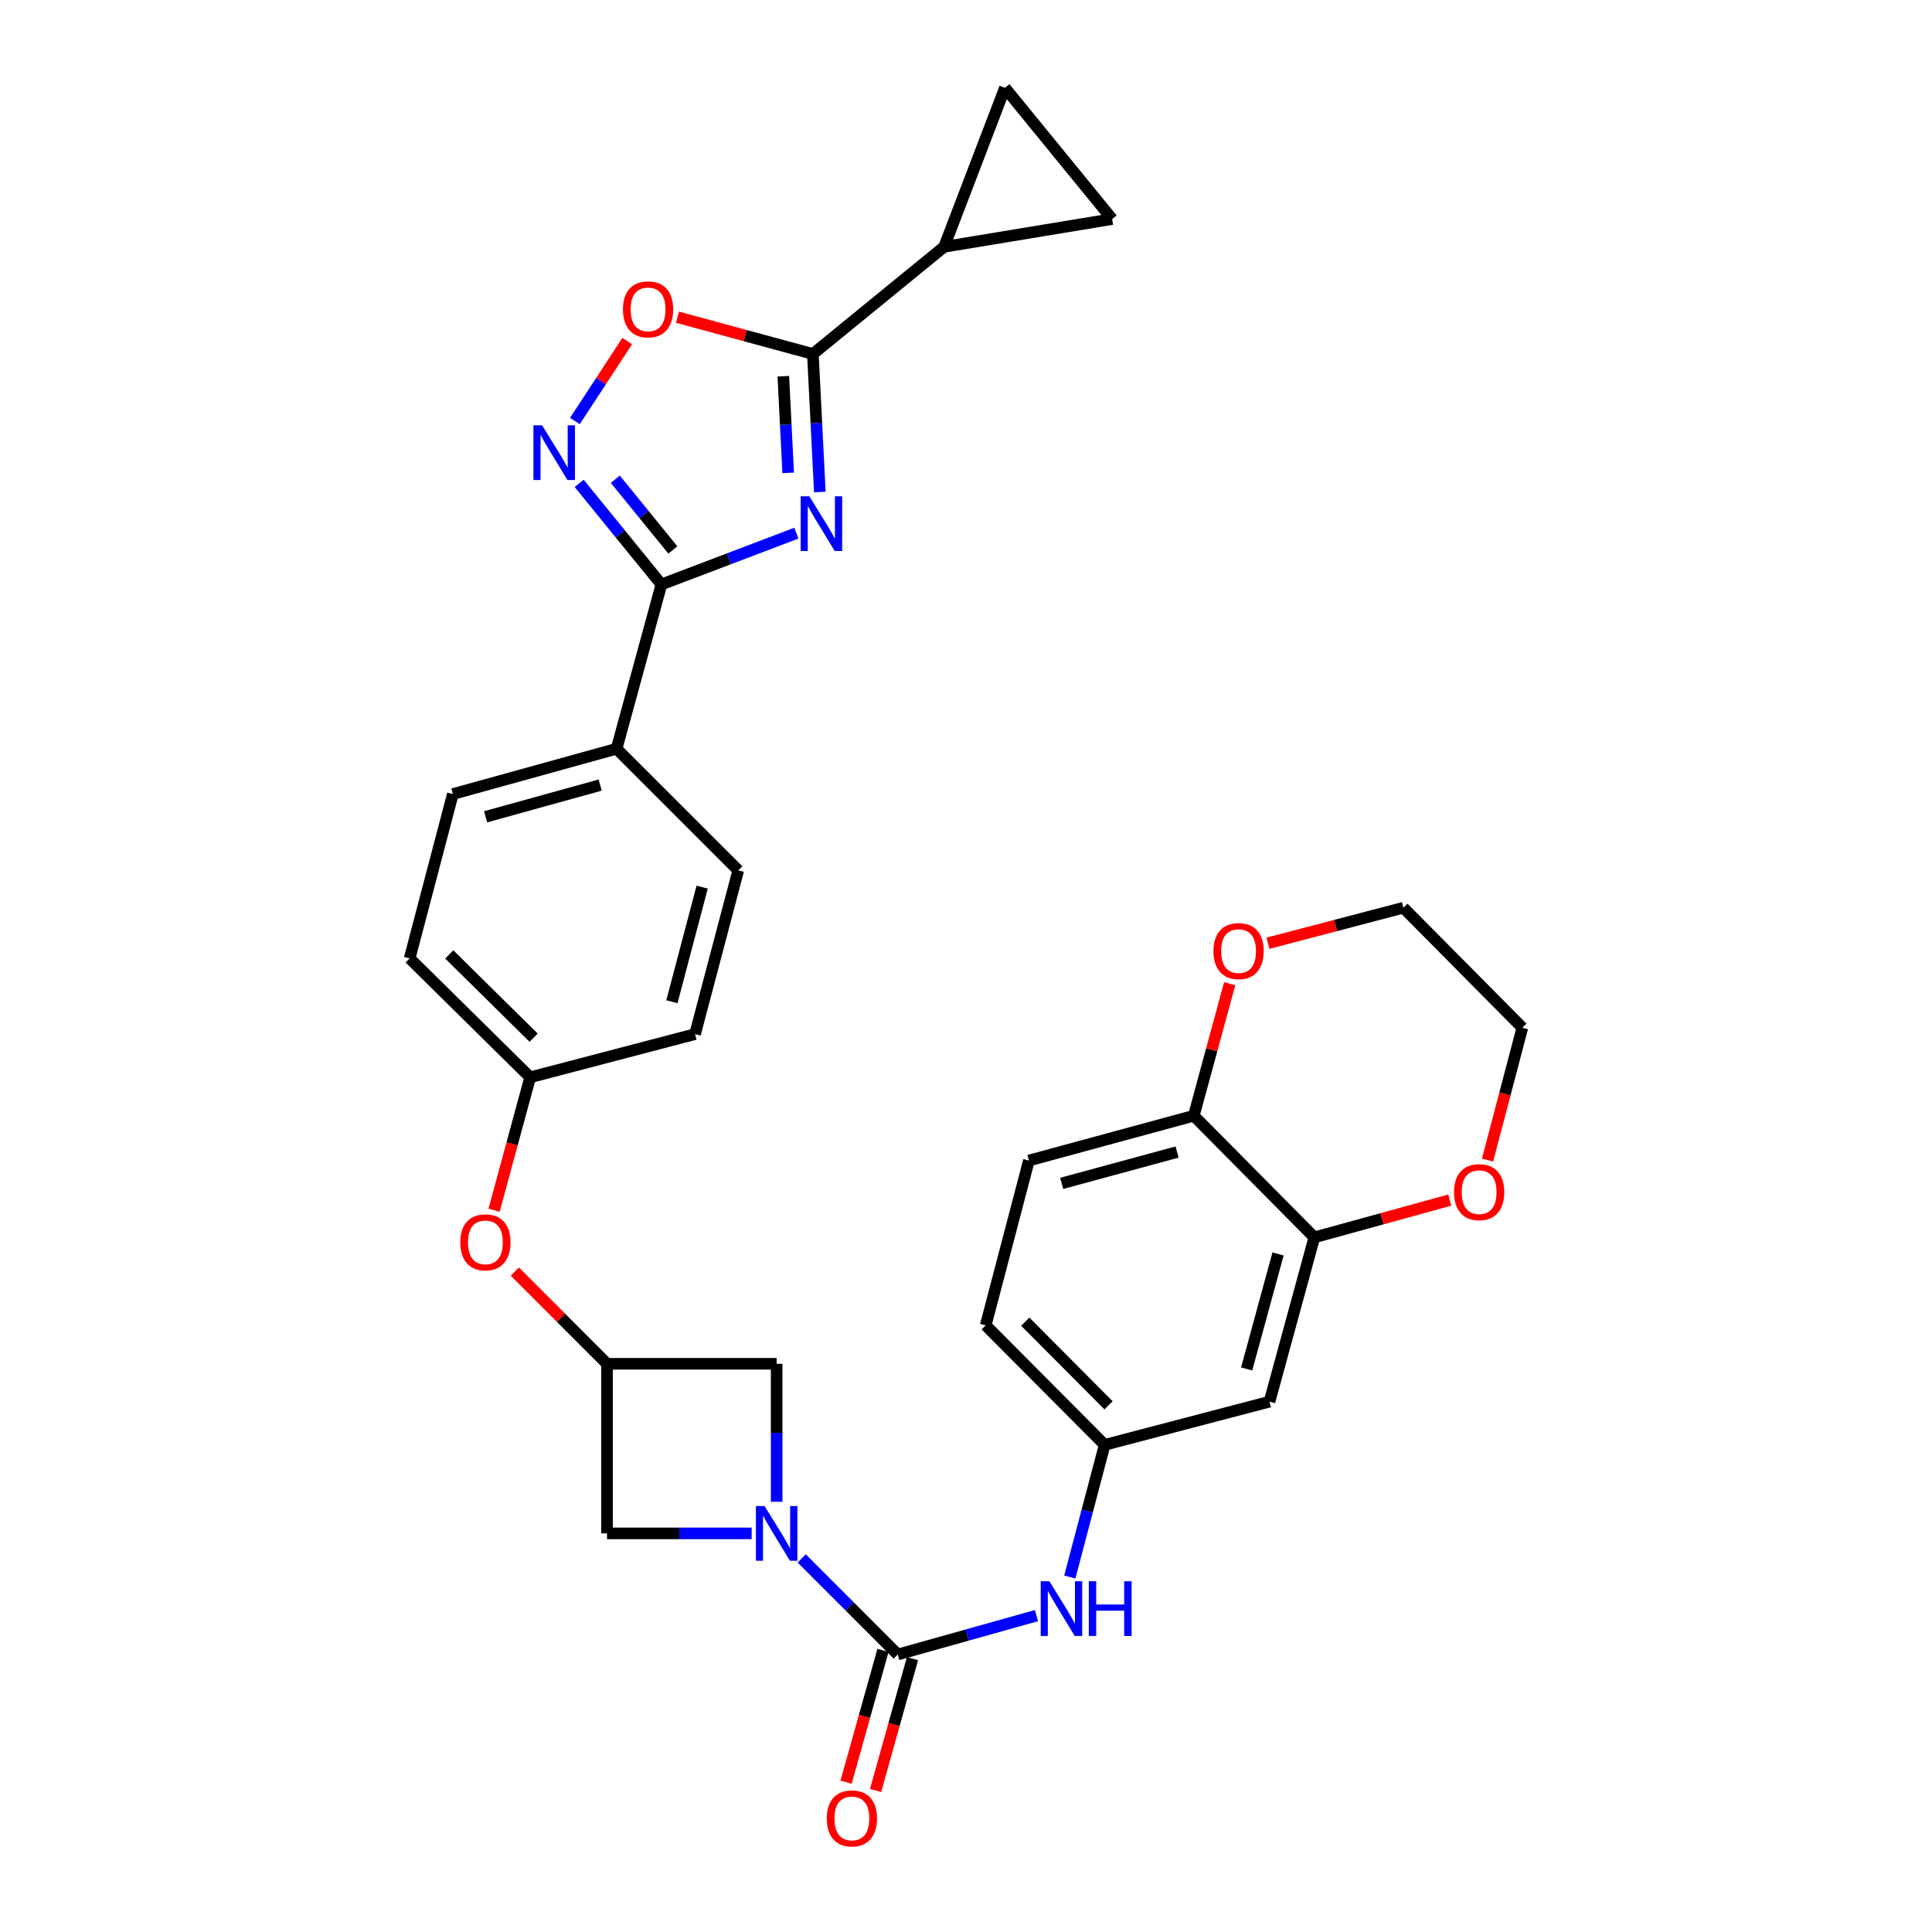 <?xml version='1.0' encoding='iso-8859-1'?>
<svg version='1.1' baseProfile='full'
              xmlns='http://www.w3.org/2000/svg'
                      xmlns:rdkit='http://www.rdkit.org/xml'
                      xmlns:xlink='http://www.w3.org/1999/xlink'
                  xml:space='preserve'
width='1000px' height='1000px' viewBox='0 0 1000 1000'>
<!-- END OF HEADER -->
<rect style='opacity:1.0;fill:#FFFFFF;stroke:none' width='1000' height='1000' x='0' y='0'> </rect>
<path class='bond-0' d='M 412.212,275.955 L 377.281,289.234' style='fill:none;fill-rule:evenodd;stroke:#0000FF;stroke-width:6px;stroke-linecap:butt;stroke-linejoin:miter;stroke-opacity:1' />
<path class='bond-0' d='M 377.281,289.234 L 342.35,302.512' style='fill:none;fill-rule:evenodd;stroke:#000000;stroke-width:6px;stroke-linecap:butt;stroke-linejoin:miter;stroke-opacity:1' />
<path class='bond-2' d='M 424.342,254.672 L 422.543,218.949' style='fill:none;fill-rule:evenodd;stroke:#0000FF;stroke-width:6px;stroke-linecap:butt;stroke-linejoin:miter;stroke-opacity:1' />
<path class='bond-2' d='M 422.543,218.949 L 420.743,183.226' style='fill:none;fill-rule:evenodd;stroke:#000000;stroke-width:6px;stroke-linecap:butt;stroke-linejoin:miter;stroke-opacity:1' />
<path class='bond-2' d='M 407.963,244.753 L 406.703,219.747' style='fill:none;fill-rule:evenodd;stroke:#0000FF;stroke-width:6px;stroke-linecap:butt;stroke-linejoin:miter;stroke-opacity:1' />
<path class='bond-2' d='M 406.703,219.747 L 405.443,194.741' style='fill:none;fill-rule:evenodd;stroke:#000000;stroke-width:6px;stroke-linecap:butt;stroke-linejoin:miter;stroke-opacity:1' />
<path class='bond-4' d='M 342.35,302.512 L 321.068,276.359' style='fill:none;fill-rule:evenodd;stroke:#000000;stroke-width:6px;stroke-linecap:butt;stroke-linejoin:miter;stroke-opacity:1' />
<path class='bond-4' d='M 321.068,276.359 L 299.787,250.205' style='fill:none;fill-rule:evenodd;stroke:#0000FF;stroke-width:6px;stroke-linecap:butt;stroke-linejoin:miter;stroke-opacity:1' />
<path class='bond-4' d='M 348.268,284.656 L 333.37,266.348' style='fill:none;fill-rule:evenodd;stroke:#000000;stroke-width:6px;stroke-linecap:butt;stroke-linejoin:miter;stroke-opacity:1' />
<path class='bond-4' d='M 333.37,266.348 L 318.473,248.041' style='fill:none;fill-rule:evenodd;stroke:#0000FF;stroke-width:6px;stroke-linecap:butt;stroke-linejoin:miter;stroke-opacity:1' />
<path class='bond-15' d='M 342.35,302.512 L 319.141,387.549' style='fill:none;fill-rule:evenodd;stroke:#000000;stroke-width:6px;stroke-linecap:butt;stroke-linejoin:miter;stroke-opacity:1' />
<path class='bond-1' d='M 389.058,793.675 L 351.624,793.675' style='fill:none;fill-rule:evenodd;stroke:#0000FF;stroke-width:6px;stroke-linecap:butt;stroke-linejoin:miter;stroke-opacity:1' />
<path class='bond-1' d='M 351.624,793.675 L 314.19,793.675' style='fill:none;fill-rule:evenodd;stroke:#000000;stroke-width:6px;stroke-linecap:butt;stroke-linejoin:miter;stroke-opacity:1' />
<path class='bond-3' d='M 414.949,806.637 L 439.808,831.506' style='fill:none;fill-rule:evenodd;stroke:#0000FF;stroke-width:6px;stroke-linecap:butt;stroke-linejoin:miter;stroke-opacity:1' />
<path class='bond-3' d='M 439.808,831.506 L 464.667,856.375' style='fill:none;fill-rule:evenodd;stroke:#000000;stroke-width:6px;stroke-linecap:butt;stroke-linejoin:miter;stroke-opacity:1' />
<path class='bond-34' d='M 401.993,777.32 L 401.993,741.609' style='fill:none;fill-rule:evenodd;stroke:#0000FF;stroke-width:6px;stroke-linecap:butt;stroke-linejoin:miter;stroke-opacity:1' />
<path class='bond-34' d='M 401.993,741.609 L 401.993,705.898' style='fill:none;fill-rule:evenodd;stroke:#000000;stroke-width:6px;stroke-linecap:butt;stroke-linejoin:miter;stroke-opacity:1' />
<path class='bond-5' d='M 420.743,183.226 L 385.693,173.702' style='fill:none;fill-rule:evenodd;stroke:#000000;stroke-width:6px;stroke-linecap:butt;stroke-linejoin:miter;stroke-opacity:1' />
<path class='bond-5' d='M 385.693,173.702 L 350.643,164.177' style='fill:none;fill-rule:evenodd;stroke:#FF0000;stroke-width:6px;stroke-linecap:butt;stroke-linejoin:miter;stroke-opacity:1' />
<path class='bond-6' d='M 420.743,183.226 L 488.678,127.751' style='fill:none;fill-rule:evenodd;stroke:#000000;stroke-width:6px;stroke-linecap:butt;stroke-linejoin:miter;stroke-opacity:1' />
<path class='bond-7' d='M 464.667,856.375 L 500.57,846.308' style='fill:none;fill-rule:evenodd;stroke:#000000;stroke-width:6px;stroke-linecap:butt;stroke-linejoin:miter;stroke-opacity:1' />
<path class='bond-7' d='M 500.57,846.308 L 536.473,836.24' style='fill:none;fill-rule:evenodd;stroke:#0000FF;stroke-width:6px;stroke-linecap:butt;stroke-linejoin:miter;stroke-opacity:1' />
<path class='bond-18' d='M 457.031,854.237 L 447.476,888.354' style='fill:none;fill-rule:evenodd;stroke:#000000;stroke-width:6px;stroke-linecap:butt;stroke-linejoin:miter;stroke-opacity:1' />
<path class='bond-18' d='M 447.476,888.354 L 437.92,922.471' style='fill:none;fill-rule:evenodd;stroke:#FF0000;stroke-width:6px;stroke-linecap:butt;stroke-linejoin:miter;stroke-opacity:1' />
<path class='bond-18' d='M 472.303,858.514 L 462.748,892.631' style='fill:none;fill-rule:evenodd;stroke:#000000;stroke-width:6px;stroke-linecap:butt;stroke-linejoin:miter;stroke-opacity:1' />
<path class='bond-18' d='M 462.748,892.631 L 453.193,926.748' style='fill:none;fill-rule:evenodd;stroke:#FF0000;stroke-width:6px;stroke-linecap:butt;stroke-linejoin:miter;stroke-opacity:1' />
<path class='bond-31' d='M 297.564,217.926 L 311.105,197.23' style='fill:none;fill-rule:evenodd;stroke:#0000FF;stroke-width:6px;stroke-linecap:butt;stroke-linejoin:miter;stroke-opacity:1' />
<path class='bond-31' d='M 311.105,197.23 L 324.645,176.533' style='fill:none;fill-rule:evenodd;stroke:#FF0000;stroke-width:6px;stroke-linecap:butt;stroke-linejoin:miter;stroke-opacity:1' />
<path class='bond-9' d='M 488.678,127.751 L 520.169,45.455' style='fill:none;fill-rule:evenodd;stroke:#000000;stroke-width:6px;stroke-linecap:butt;stroke-linejoin:miter;stroke-opacity:1' />
<path class='bond-10' d='M 488.678,127.751 L 575.644,113.389' style='fill:none;fill-rule:evenodd;stroke:#000000;stroke-width:6px;stroke-linecap:butt;stroke-linejoin:miter;stroke-opacity:1' />
<path class='bond-17' d='M 553.728,816.26 L 562.752,782.058' style='fill:none;fill-rule:evenodd;stroke:#0000FF;stroke-width:6px;stroke-linecap:butt;stroke-linejoin:miter;stroke-opacity:1' />
<path class='bond-17' d='M 562.752,782.058 L 571.776,747.857' style='fill:none;fill-rule:evenodd;stroke:#000000;stroke-width:6px;stroke-linecap:butt;stroke-linejoin:miter;stroke-opacity:1' />
<path class='bond-8' d='M 314.19,705.898 L 290.329,682.037' style='fill:none;fill-rule:evenodd;stroke:#000000;stroke-width:6px;stroke-linecap:butt;stroke-linejoin:miter;stroke-opacity:1' />
<path class='bond-8' d='M 290.329,682.037 L 266.468,658.176' style='fill:none;fill-rule:evenodd;stroke:#FF0000;stroke-width:6px;stroke-linecap:butt;stroke-linejoin:miter;stroke-opacity:1' />
<path class='bond-12' d='M 314.19,705.898 L 401.993,705.898' style='fill:none;fill-rule:evenodd;stroke:#000000;stroke-width:6px;stroke-linecap:butt;stroke-linejoin:miter;stroke-opacity:1' />
<path class='bond-13' d='M 314.19,705.898 L 314.19,793.675' style='fill:none;fill-rule:evenodd;stroke:#000000;stroke-width:6px;stroke-linecap:butt;stroke-linejoin:miter;stroke-opacity:1' />
<path class='bond-32' d='M 520.169,45.455 L 575.644,113.389' style='fill:none;fill-rule:evenodd;stroke:#000000;stroke-width:6px;stroke-linecap:butt;stroke-linejoin:miter;stroke-opacity:1' />
<path class='bond-11' d='M 680.295,640.466 L 657.095,725.494' style='fill:none;fill-rule:evenodd;stroke:#000000;stroke-width:6px;stroke-linecap:butt;stroke-linejoin:miter;stroke-opacity:1' />
<path class='bond-11' d='M 661.514,649.045 L 645.274,708.565' style='fill:none;fill-rule:evenodd;stroke:#000000;stroke-width:6px;stroke-linecap:butt;stroke-linejoin:miter;stroke-opacity:1' />
<path class='bond-19' d='M 680.295,640.466 L 715.344,630.815' style='fill:none;fill-rule:evenodd;stroke:#000000;stroke-width:6px;stroke-linecap:butt;stroke-linejoin:miter;stroke-opacity:1' />
<path class='bond-19' d='M 715.344,630.815 L 750.393,621.164' style='fill:none;fill-rule:evenodd;stroke:#FF0000;stroke-width:6px;stroke-linecap:butt;stroke-linejoin:miter;stroke-opacity:1' />
<path class='bond-35' d='M 680.295,640.466 L 617.903,577.51' style='fill:none;fill-rule:evenodd;stroke:#000000;stroke-width:6px;stroke-linecap:butt;stroke-linejoin:miter;stroke-opacity:1' />
<path class='bond-14' d='M 657.095,725.494 L 571.776,747.857' style='fill:none;fill-rule:evenodd;stroke:#000000;stroke-width:6px;stroke-linecap:butt;stroke-linejoin:miter;stroke-opacity:1' />
<path class='bond-23' d='M 319.141,387.549 L 234.395,411.005' style='fill:none;fill-rule:evenodd;stroke:#000000;stroke-width:6px;stroke-linecap:butt;stroke-linejoin:miter;stroke-opacity:1' />
<path class='bond-23' d='M 310.66,406.353 L 251.338,422.772' style='fill:none;fill-rule:evenodd;stroke:#000000;stroke-width:6px;stroke-linecap:butt;stroke-linejoin:miter;stroke-opacity:1' />
<path class='bond-24' d='M 319.141,387.549 L 382.124,450.496' style='fill:none;fill-rule:evenodd;stroke:#000000;stroke-width:6px;stroke-linecap:butt;stroke-linejoin:miter;stroke-opacity:1' />
<path class='bond-16' d='M 617.903,577.51 L 532.566,600.692' style='fill:none;fill-rule:evenodd;stroke:#000000;stroke-width:6px;stroke-linecap:butt;stroke-linejoin:miter;stroke-opacity:1' />
<path class='bond-16' d='M 609.26,596.293 L 549.524,612.52' style='fill:none;fill-rule:evenodd;stroke:#000000;stroke-width:6px;stroke-linecap:butt;stroke-linejoin:miter;stroke-opacity:1' />
<path class='bond-21' d='M 617.903,577.51 L 627.188,543.34' style='fill:none;fill-rule:evenodd;stroke:#000000;stroke-width:6px;stroke-linecap:butt;stroke-linejoin:miter;stroke-opacity:1' />
<path class='bond-21' d='M 627.188,543.34 L 636.473,509.17' style='fill:none;fill-rule:evenodd;stroke:#FF0000;stroke-width:6px;stroke-linecap:butt;stroke-linejoin:miter;stroke-opacity:1' />
<path class='bond-26' d='M 571.776,747.857 L 510.203,686.002' style='fill:none;fill-rule:evenodd;stroke:#000000;stroke-width:6px;stroke-linecap:butt;stroke-linejoin:miter;stroke-opacity:1' />
<path class='bond-26' d='M 573.781,727.389 L 530.68,684.091' style='fill:none;fill-rule:evenodd;stroke:#000000;stroke-width:6px;stroke-linecap:butt;stroke-linejoin:miter;stroke-opacity:1' />
<path class='bond-29' d='M 769.949,600.457 L 778.958,566.202' style='fill:none;fill-rule:evenodd;stroke:#FF0000;stroke-width:6px;stroke-linecap:butt;stroke-linejoin:miter;stroke-opacity:1' />
<path class='bond-29' d='M 778.958,566.202 L 787.967,531.947' style='fill:none;fill-rule:evenodd;stroke:#000000;stroke-width:6px;stroke-linecap:butt;stroke-linejoin:miter;stroke-opacity:1' />
<path class='bond-20' d='M 255.731,626.42 L 265.074,592.017' style='fill:none;fill-rule:evenodd;stroke:#FF0000;stroke-width:6px;stroke-linecap:butt;stroke-linejoin:miter;stroke-opacity:1' />
<path class='bond-20' d='M 265.074,592.017 L 274.416,557.614' style='fill:none;fill-rule:evenodd;stroke:#000000;stroke-width:6px;stroke-linecap:butt;stroke-linejoin:miter;stroke-opacity:1' />
<path class='bond-30' d='M 656.29,488.214 L 691.342,479.025' style='fill:none;fill-rule:evenodd;stroke:#FF0000;stroke-width:6px;stroke-linecap:butt;stroke-linejoin:miter;stroke-opacity:1' />
<path class='bond-30' d='M 691.342,479.025 L 726.395,469.837' style='fill:none;fill-rule:evenodd;stroke:#000000;stroke-width:6px;stroke-linecap:butt;stroke-linejoin:miter;stroke-opacity:1' />
<path class='bond-22' d='M 532.566,600.692 L 510.203,686.002' style='fill:none;fill-rule:evenodd;stroke:#000000;stroke-width:6px;stroke-linecap:butt;stroke-linejoin:miter;stroke-opacity:1' />
<path class='bond-28' d='M 234.395,411.005 L 212.033,496.059' style='fill:none;fill-rule:evenodd;stroke:#000000;stroke-width:6px;stroke-linecap:butt;stroke-linejoin:miter;stroke-opacity:1' />
<path class='bond-27' d='M 382.124,450.496 L 359.761,535.251' style='fill:none;fill-rule:evenodd;stroke:#000000;stroke-width:6px;stroke-linecap:butt;stroke-linejoin:miter;stroke-opacity:1' />
<path class='bond-27' d='M 363.434,459.163 L 347.78,518.492' style='fill:none;fill-rule:evenodd;stroke:#000000;stroke-width:6px;stroke-linecap:butt;stroke-linejoin:miter;stroke-opacity:1' />
<path class='bond-25' d='M 274.416,557.614 L 359.761,535.251' style='fill:none;fill-rule:evenodd;stroke:#000000;stroke-width:6px;stroke-linecap:butt;stroke-linejoin:miter;stroke-opacity:1' />
<path class='bond-33' d='M 274.416,557.614 L 212.033,496.059' style='fill:none;fill-rule:evenodd;stroke:#000000;stroke-width:6px;stroke-linecap:butt;stroke-linejoin:miter;stroke-opacity:1' />
<path class='bond-33' d='M 276.198,537.091 L 232.53,494.003' style='fill:none;fill-rule:evenodd;stroke:#000000;stroke-width:6px;stroke-linecap:butt;stroke-linejoin:miter;stroke-opacity:1' />
<path class='bond-36' d='M 787.967,531.947 L 726.395,469.837' style='fill:none;fill-rule:evenodd;stroke:#000000;stroke-width:6px;stroke-linecap:butt;stroke-linejoin:miter;stroke-opacity:1' />
<path  class='atom-0' d='M 418.907 256.87
L 428.187 271.87
Q 429.107 273.35, 430.587 276.03
Q 432.067 278.71, 432.147 278.87
L 432.147 256.87
L 435.907 256.87
L 435.907 285.19
L 432.027 285.19
L 422.067 268.79
Q 420.907 266.87, 419.667 264.67
Q 418.467 262.47, 418.107 261.79
L 418.107 285.19
L 414.427 285.19
L 414.427 256.87
L 418.907 256.87
' fill='#0000FF'/>
<path  class='atom-2' d='M 395.733 779.515
L 405.013 794.515
Q 405.933 795.995, 407.413 798.675
Q 408.893 801.355, 408.973 801.515
L 408.973 779.515
L 412.733 779.515
L 412.733 807.835
L 408.853 807.835
L 398.893 791.435
Q 397.733 789.515, 396.493 787.315
Q 395.293 785.115, 394.933 784.435
L 394.933 807.835
L 391.253 807.835
L 391.253 779.515
L 395.733 779.515
' fill='#0000FF'/>
<path  class='atom-5' d='M 280.588 220.145
L 289.868 235.145
Q 290.788 236.625, 292.268 239.305
Q 293.748 241.985, 293.828 242.145
L 293.828 220.145
L 297.588 220.145
L 297.588 248.465
L 293.708 248.465
L 283.748 232.065
Q 282.588 230.145, 281.348 227.945
Q 280.148 225.745, 279.788 225.065
L 279.788 248.465
L 276.108 248.465
L 276.108 220.145
L 280.588 220.145
' fill='#0000FF'/>
<path  class='atom-6' d='M 322.433 160.124
Q 322.433 153.324, 325.793 149.524
Q 329.153 145.724, 335.433 145.724
Q 341.713 145.724, 345.073 149.524
Q 348.433 153.324, 348.433 160.124
Q 348.433 167.004, 345.033 170.924
Q 341.633 174.804, 335.433 174.804
Q 329.193 174.804, 325.793 170.924
Q 322.433 167.044, 322.433 160.124
M 335.433 171.604
Q 339.753 171.604, 342.073 168.724
Q 344.433 165.804, 344.433 160.124
Q 344.433 154.564, 342.073 151.764
Q 339.753 148.924, 335.433 148.924
Q 331.113 148.924, 328.753 151.724
Q 326.433 154.524, 326.433 160.124
Q 326.433 165.844, 328.753 168.724
Q 331.113 171.604, 335.433 171.604
' fill='#FF0000'/>
<path  class='atom-8' d='M 543.153 818.451
L 552.433 833.451
Q 553.353 834.931, 554.833 837.611
Q 556.313 840.291, 556.393 840.451
L 556.393 818.451
L 560.153 818.451
L 560.153 846.771
L 556.273 846.771
L 546.313 830.371
Q 545.153 828.451, 543.913 826.251
Q 542.713 824.051, 542.353 823.371
L 542.353 846.771
L 538.673 846.771
L 538.673 818.451
L 543.153 818.451
' fill='#0000FF'/>
<path  class='atom-8' d='M 563.553 818.451
L 567.393 818.451
L 567.393 830.491
L 581.873 830.491
L 581.873 818.451
L 585.713 818.451
L 585.713 846.771
L 581.873 846.771
L 581.873 833.691
L 567.393 833.691
L 567.393 846.771
L 563.553 846.771
L 563.553 818.451
' fill='#0000FF'/>
<path  class='atom-19' d='M 427.93 941.21
Q 427.93 934.41, 431.29 930.61
Q 434.65 926.81, 440.93 926.81
Q 447.21 926.81, 450.57 930.61
Q 453.93 934.41, 453.93 941.21
Q 453.93 948.09, 450.53 952.01
Q 447.13 955.89, 440.93 955.89
Q 434.69 955.89, 431.29 952.01
Q 427.93 948.13, 427.93 941.21
M 440.93 952.69
Q 445.25 952.69, 447.57 949.81
Q 449.93 946.89, 449.93 941.21
Q 449.93 935.65, 447.57 932.85
Q 445.25 930.01, 440.93 930.01
Q 436.61 930.01, 434.25 932.81
Q 431.93 935.61, 431.93 941.21
Q 431.93 946.93, 434.25 949.81
Q 436.61 952.69, 440.93 952.69
' fill='#FF0000'/>
<path  class='atom-20' d='M 752.605 617.055
Q 752.605 610.255, 755.965 606.455
Q 759.325 602.655, 765.605 602.655
Q 771.885 602.655, 775.245 606.455
Q 778.605 610.255, 778.605 617.055
Q 778.605 623.935, 775.205 627.855
Q 771.805 631.735, 765.605 631.735
Q 759.365 631.735, 755.965 627.855
Q 752.605 623.975, 752.605 617.055
M 765.605 628.535
Q 769.925 628.535, 772.245 625.655
Q 774.605 622.735, 774.605 617.055
Q 774.605 611.495, 772.245 608.695
Q 769.925 605.855, 765.605 605.855
Q 761.285 605.855, 758.925 608.655
Q 756.605 611.455, 756.605 617.055
Q 756.605 622.775, 758.925 625.655
Q 761.285 628.535, 765.605 628.535
' fill='#FF0000'/>
<path  class='atom-21' d='M 238.242 643.03
Q 238.242 636.23, 241.602 632.43
Q 244.962 628.63, 251.242 628.63
Q 257.522 628.63, 260.882 632.43
Q 264.242 636.23, 264.242 643.03
Q 264.242 649.91, 260.842 653.83
Q 257.442 657.71, 251.242 657.71
Q 245.002 657.71, 241.602 653.83
Q 238.242 649.95, 238.242 643.03
M 251.242 654.51
Q 255.562 654.51, 257.882 651.63
Q 260.242 648.71, 260.242 643.03
Q 260.242 637.47, 257.882 634.67
Q 255.562 631.83, 251.242 631.83
Q 246.922 631.83, 244.562 634.63
Q 242.242 637.43, 242.242 643.03
Q 242.242 648.75, 244.562 651.63
Q 246.922 654.51, 251.242 654.51
' fill='#FF0000'/>
<path  class='atom-22' d='M 628.085 492.28
Q 628.085 485.48, 631.445 481.68
Q 634.805 477.88, 641.085 477.88
Q 647.365 477.88, 650.725 481.68
Q 654.085 485.48, 654.085 492.28
Q 654.085 499.16, 650.685 503.08
Q 647.285 506.96, 641.085 506.96
Q 634.845 506.96, 631.445 503.08
Q 628.085 499.2, 628.085 492.28
M 641.085 503.76
Q 645.405 503.76, 647.725 500.88
Q 650.085 497.96, 650.085 492.28
Q 650.085 486.72, 647.725 483.92
Q 645.405 481.08, 641.085 481.08
Q 636.765 481.08, 634.405 483.88
Q 632.085 486.68, 632.085 492.28
Q 632.085 498, 634.405 500.88
Q 636.765 503.76, 641.085 503.76
' fill='#FF0000'/>
</svg>
